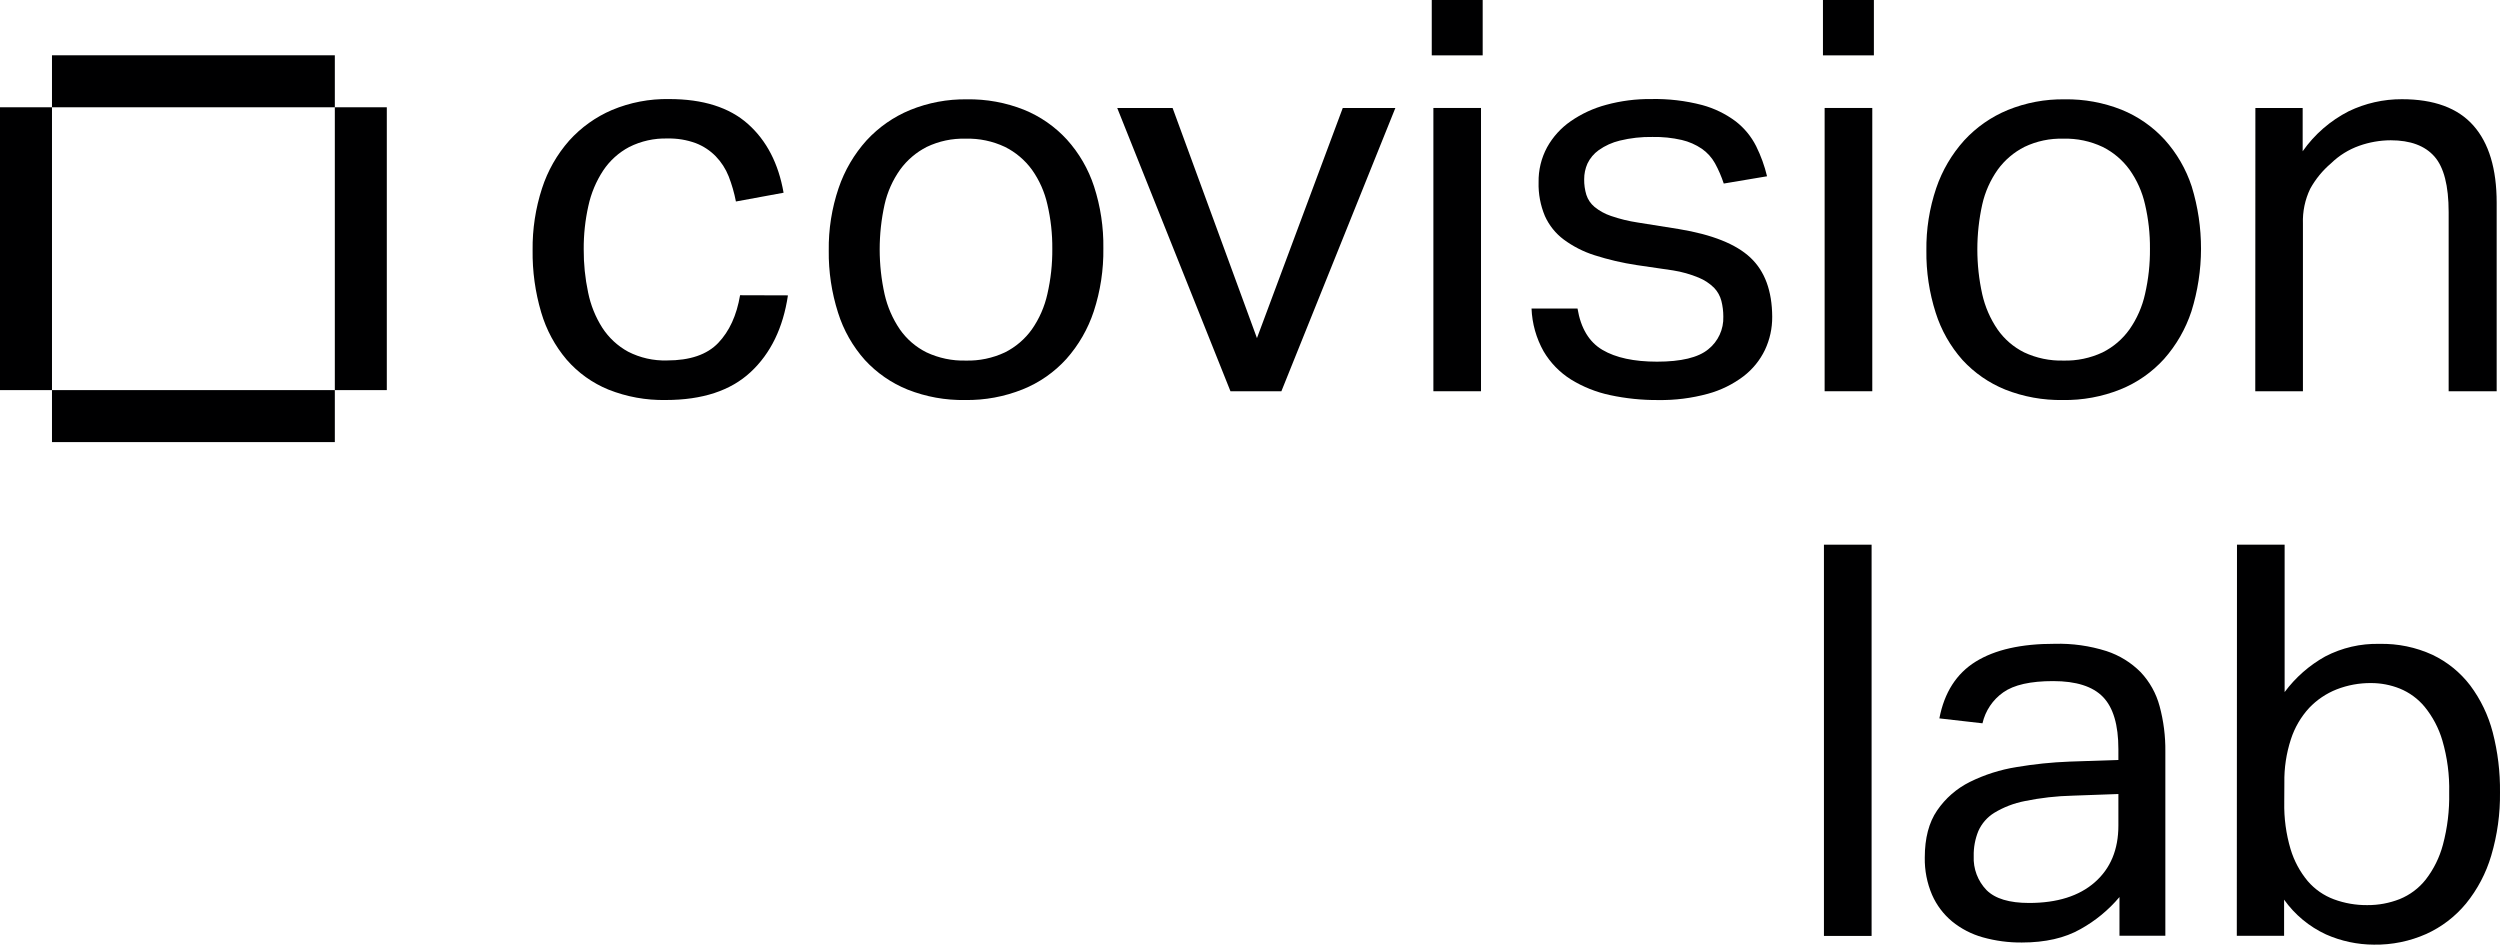 <?xml version="1.0" encoding="UTF-8"?>
<svg id="Black" xmlns="http://www.w3.org/2000/svg" viewBox="0 0 396.964 150">
  <defs>
    <style>
      .cls-1 {
        fill: #000001;
      }
    </style>
  </defs>
  <polygon class="cls-1" points="53.165 17.034 53.165 8.78 8.254 8.78 8.254 17.034 53.165 17.034 53.165 61.944 61.419 61.944 61.419 17.034 53.165 17.034"/>
  <polygon class="cls-1" points="8.254 17.034 0 17.034 0 61.944 8.254 61.944 8.254 70.199 53.165 70.199 53.165 61.944 8.254 61.944 8.254 17.034"/>
  <path class="cls-1" d="M125.114,46.897c-.77,5.164-2.744,9.225-5.921,12.182-3.177,2.957-7.671,4.436-13.482,4.436-3.112.059-6.205-.502-9.098-1.652-2.554-1.043-4.828-2.671-6.637-4.754-1.859-2.192-3.236-4.75-4.043-7.509-.947-3.206-1.407-6.535-1.363-9.877-.04-3.333.465-6.65,1.496-9.82.903-2.793,2.37-5.37,4.309-7.573,1.89-2.098,4.214-3.76,6.81-4.869,2.865-1.197,5.947-1.787,9.051-1.733,5.391,0,9.567,1.319,12.529,3.957,2.961,2.638,4.846,6.277,5.655,10.917l-7.567,1.392c-.263-1.367-.649-2.706-1.155-4.003-.468-1.18-1.163-2.258-2.045-3.171-.896-.918-1.98-1.631-3.177-2.091-1.433-.524-2.951-.775-4.477-.739-2.112-.061-4.206.403-6.094,1.352-1.666.883-3.085,2.168-4.13,3.737-1.123,1.71-1.92,3.614-2.351,5.615-.504,2.256-.752,4.562-.739,6.874-.014,2.31.22,4.614.699,6.874.402,1.992,1.168,3.894,2.259,5.609,1.028,1.582,2.434,2.884,4.09,3.789,1.91.978,4.036,1.457,6.181,1.392,3.651 0,6.362-.928,8.133-2.784,1.771-1.856,2.927-4.38,3.466-7.573l7.602.023Z"/>
  <path class="cls-1" d="M153.255,63.516c-3.123.057-6.227-.504-9.132-1.652-2.583-1.043-4.901-2.647-6.787-4.696-1.938-2.172-3.392-4.732-4.263-7.509-1.02-3.192-1.52-6.527-1.479-9.877-.047-3.371.483-6.725,1.565-9.918.949-2.799,2.459-5.376,4.436-7.573,1.931-2.096,4.296-3.744,6.931-4.829,2.858-1.161,5.92-1.736,9.005-1.692,3.097-.051,6.173.51,9.051,1.652,2.6,1.054,4.932,2.674,6.828,4.742,1.941,2.151,3.409,4.686,4.309,7.44,1.028,3.17,1.528,6.487,1.479,9.82.048,3.396-.465,6.776-1.519,10.004-.92,2.793-2.402,5.368-4.355,7.567-1.915,2.113-4.285,3.764-6.931,4.829-2.904,1.164-6.01,1.739-9.138,1.692ZM153.342,57.254c2.149.059,4.281-.386,6.227-1.3,1.703-.852,3.173-2.107,4.28-3.656,1.18-1.692,2.016-3.6,2.461-5.615.54-2.353.802-4.76.78-7.174.021-2.372-.241-4.737-.78-7.047-.445-1.988-1.281-3.867-2.461-5.528-1.118-1.528-2.585-2.766-4.28-3.61-1.944-.918-4.077-1.365-6.227-1.305-2.135-.063-4.254.384-6.181,1.305-1.677.851-3.128,2.089-4.234,3.61-1.181,1.66-2.02,3.54-2.466,5.528-1.04,4.699-1.04,9.568,0,14.267.452,1.991,1.273,3.88,2.42,5.568,1.084,1.555,2.542,2.813,4.24,3.656,1.944.913,4.074,1.358,6.221,1.3Z"/>
  <path class="cls-1" d="M177.4,17.144h8.791l13.395,36.541,13.626-36.541h8.352l-18.097,44.98h-8.087l-17.981-44.98Z"/>
  <path class="cls-1" d="M227.342,0h8.087v8.791h-8.087V0ZM227.601,17.144h7.561v44.98h-7.561l0-44.98Z"/>
  <path class="cls-1" d="M250.487,48.988c.52,3.131,1.839,5.32,3.957,6.568s5.006,1.871,8.664,1.872c3.832,0,6.543-.653,8.133-1.958,1.579-1.254,2.468-3.184,2.397-5.199.003-.838-.1-1.672-.306-2.484-.2-.783-.598-1.501-1.155-2.085-.701-.69-1.529-1.237-2.438-1.612-1.313-.545-2.686-.933-4.09-1.155l-5.765-.843c-2.272-.342-4.512-.866-6.7-1.565-1.75-.555-3.397-1.394-4.875-2.484-1.301-.97-2.333-2.257-2.998-3.737-.711-1.693-1.054-3.519-1.005-5.355-.036-1.941.43-3.859,1.352-5.568.914-1.646,2.195-3.059,3.743-4.13,1.719-1.192,3.633-2.075,5.655-2.611,2.309-.628,4.694-.936,7.087-.913,2.744-.062,5.483.258,8.139.953,1.932.523,3.748,1.409,5.349,2.611,1.349,1.051,2.448,2.389,3.217,3.916.756,1.524,1.338,3.128,1.733,4.783l-6.874,1.155c-.364-1.113-.83-2.19-1.392-3.217-.512-.92-1.227-1.71-2.091-2.31-.965-.654-2.042-1.126-3.177-1.392-1.525-.349-3.086-.51-4.65-.479-1.75-.031-3.498.163-5.199.578-1.203.288-2.34.804-3.35,1.519-.766.548-1.38,1.281-1.785,2.131-.346.782-.523,1.629-.52,2.484-.013.839.104,1.675.347,2.478.241.747.69,1.41,1.294,1.912.776.633,1.661,1.12,2.611,1.438,1.386.478,2.813.828,4.263,1.045l6.527,1.04c5.276.87,9.059,2.38,11.35,4.529,2.291,2.149,3.446,5.281,3.466,9.398.014,1.818-.381,3.617-1.155,5.262-.788,1.638-1.949,3.069-3.391,4.176-1.689,1.282-3.609,2.227-5.655,2.784-2.579.706-5.246,1.043-7.919.999-2.558.017-5.111-.244-7.613-.78-2.201-.464-4.305-1.305-6.221-2.484-1.788-1.122-3.279-2.657-4.35-4.477-1.167-2.079-1.822-4.405-1.912-6.787l7.301-.006Z"/>
  <path class="cls-1" d="M289.459,0h8.087v8.791h-8.087V0ZM289.725,17.144h7.567v44.98h-7.567V17.144Z"/>
  <path class="cls-1" d="M327.548,63.516c-3.125.056-6.23-.505-9.138-1.652-2.582-1.044-4.9-2.648-6.787-4.696-1.934-2.175-3.387-4.734-4.263-7.509-1.02-3.192-1.52-6.527-1.479-9.877-.044-3.371.485-6.724,1.565-9.918.951-2.799,2.463-5.376,4.442-7.573,1.93-2.097,4.296-3.746,6.931-4.829,2.858-1.161,5.92-1.736,9.005-1.692,3.096-.051,6.172.511,9.051,1.652,2.599,1.055,4.931,2.675,6.828,4.742,1.939,2.153,3.407,4.687,4.309,7.44,1.987,6.465,1.971,13.38-.046,19.836-.92,2.792-2.4,5.367-4.35,7.567-1.917,2.112-4.287,3.762-6.931,4.829-2.905,1.16-6.011,1.732-9.138,1.681ZM327.635,57.254c2.149.058,4.281-.387,6.227-1.3,1.703-.85,3.171-2.106,4.274-3.656,1.182-1.692,2.02-3.6,2.466-5.615.54-2.353.802-4.76.78-7.174.021-2.372-.241-4.737-.78-7.047-.447-1.988-1.285-3.867-2.466-5.528-1.114-1.529-2.58-2.768-4.274-3.61-1.944-.917-4.078-1.365-6.227-1.305-2.135-.063-4.254.384-6.181,1.305-1.679.851-3.132,2.089-4.24,3.61-1.177,1.662-2.014,3.541-2.461,5.528-1.04,4.699-1.04,9.568,0,14.267.449,1.992,1.271,3.881,2.42,5.568,1.082,1.555,2.538,2.813,4.234,3.656,1.946.913,4.078,1.358,6.227,1.3Z"/>
  <path class="cls-1" d="M358.122,17.144h7.509v6.874c1.882-2.683,4.393-4.865,7.313-6.354,2.632-1.269,5.518-1.922,8.439-1.912,5.098,0,8.882,1.392,11.35,4.176,2.468,2.784,3.703,6.872,3.703,12.263v29.933h-7.625v-28.448c0-4.178-.755-7.122-2.264-8.832-1.509-1.71-3.82-2.567-6.931-2.57-1.705.006-3.396.301-5.002.872-1.676.593-3.204,1.543-4.477,2.784-1.339,1.136-2.461,2.506-3.31,4.043-.826,1.722-1.222,3.619-1.155,5.528v26.623h-7.567l.017-44.98Z"/>
  <path class="cls-1" d="M289.615,86.488h7.567v62.124h-7.567v-62.124Z"/>
  <path class="cls-1" d="M336.542,142.436c-1.733,2.059-3.828,3.783-6.181,5.089-2.495,1.421-5.599,2.131-9.311,2.131-2.102.02-4.197-.258-6.221-.826-1.779-.498-3.437-1.358-4.869-2.524-1.373-1.141-2.461-2.587-3.177-4.222-.798-1.868-1.192-3.884-1.155-5.915,0-3.081.653-5.574,1.958-7.48,1.316-1.93,3.106-3.489,5.199-4.529,2.334-1.154,4.828-1.948,7.399-2.357,2.791-.474,5.61-.765,8.439-.872l7.746-.26v-1.733c0-3.828-.813-6.583-2.438-8.266s-4.265-2.524-7.919-2.524c-3.601,0-6.24.595-7.919,1.785-1.672,1.173-2.849,2.925-3.304,4.916l-6.845-.78c.789-4.117,2.715-7.122,5.776-9.017,3.061-1.895,7.238-2.836,12.529-2.825,2.787-.076,5.567.314,8.225,1.155,2.052.67,3.915,1.819,5.435,3.35,1.432,1.522,2.464,3.376,3.004,5.395.635,2.353.942,4.783.913,7.22v29.234h-7.284v-6.146ZM336.368,126.078l-7.226.26c-2.572.057-5.134.347-7.654.866-1.706.332-3.341.961-4.829,1.86-1.113.687-1.992,1.694-2.524,2.888-.515,1.262-.767,2.617-.739,3.98-.093,2.009.646,3.967,2.045,5.412,1.363,1.355,3.61,2.033,6.741,2.033,4.467,0,7.948-1.096,10.443-3.287,2.495-2.191,3.743-5.193,3.743-9.005l0-5.008Z"/>
  <path class="cls-1" d="M355.199,86.488h7.567v23.405c1.722-2.32,3.917-4.248,6.441-5.655,2.66-1.388,5.63-2.076,8.63-1.999,2.895-.065,5.766.527,8.399,1.733,2.359,1.124,4.416,2.793,6.002,4.869,1.66,2.226,2.872,4.752,3.57,7.44.805,3.112,1.194,6.317,1.155,9.531.042,3.399-.427,6.785-1.392,10.045-.817,2.778-2.178,5.366-4.003,7.613-1.708,2.068-3.865,3.72-6.308,4.829-2.614,1.163-5.451,1.743-8.312,1.698-2.623-.007-5.216-.56-7.613-1.623-2.661-1.231-4.954-3.134-6.654-5.522v5.742h-7.509l.029-62.106ZM362.708,127.384c-.052,2.517.285,5.026.999,7.44.557,1.864,1.487,3.595,2.732,5.089,1.12,1.299,2.551,2.293,4.159,2.888,1.693.625,3.486.936,5.291.918,1.765.014,3.516-.312,5.158-.959,1.616-.658,3.035-1.723,4.118-3.09,1.269-1.641,2.198-3.518,2.732-5.522.72-2.695,1.056-5.477.999-8.266.067-2.81-.299-5.614-1.086-8.312-.574-1.953-1.533-3.771-2.819-5.349-1.057-1.273-2.412-2.265-3.945-2.888-1.448-.578-2.993-.874-4.552-.872-1.866-.017-3.719.322-5.459.999-1.66.654-3.156,1.663-4.384,2.957-1.307,1.428-2.292,3.12-2.888,4.962-.73,2.236-1.082,4.579-1.04,6.931l-.017,3.073Z"/>
</svg>